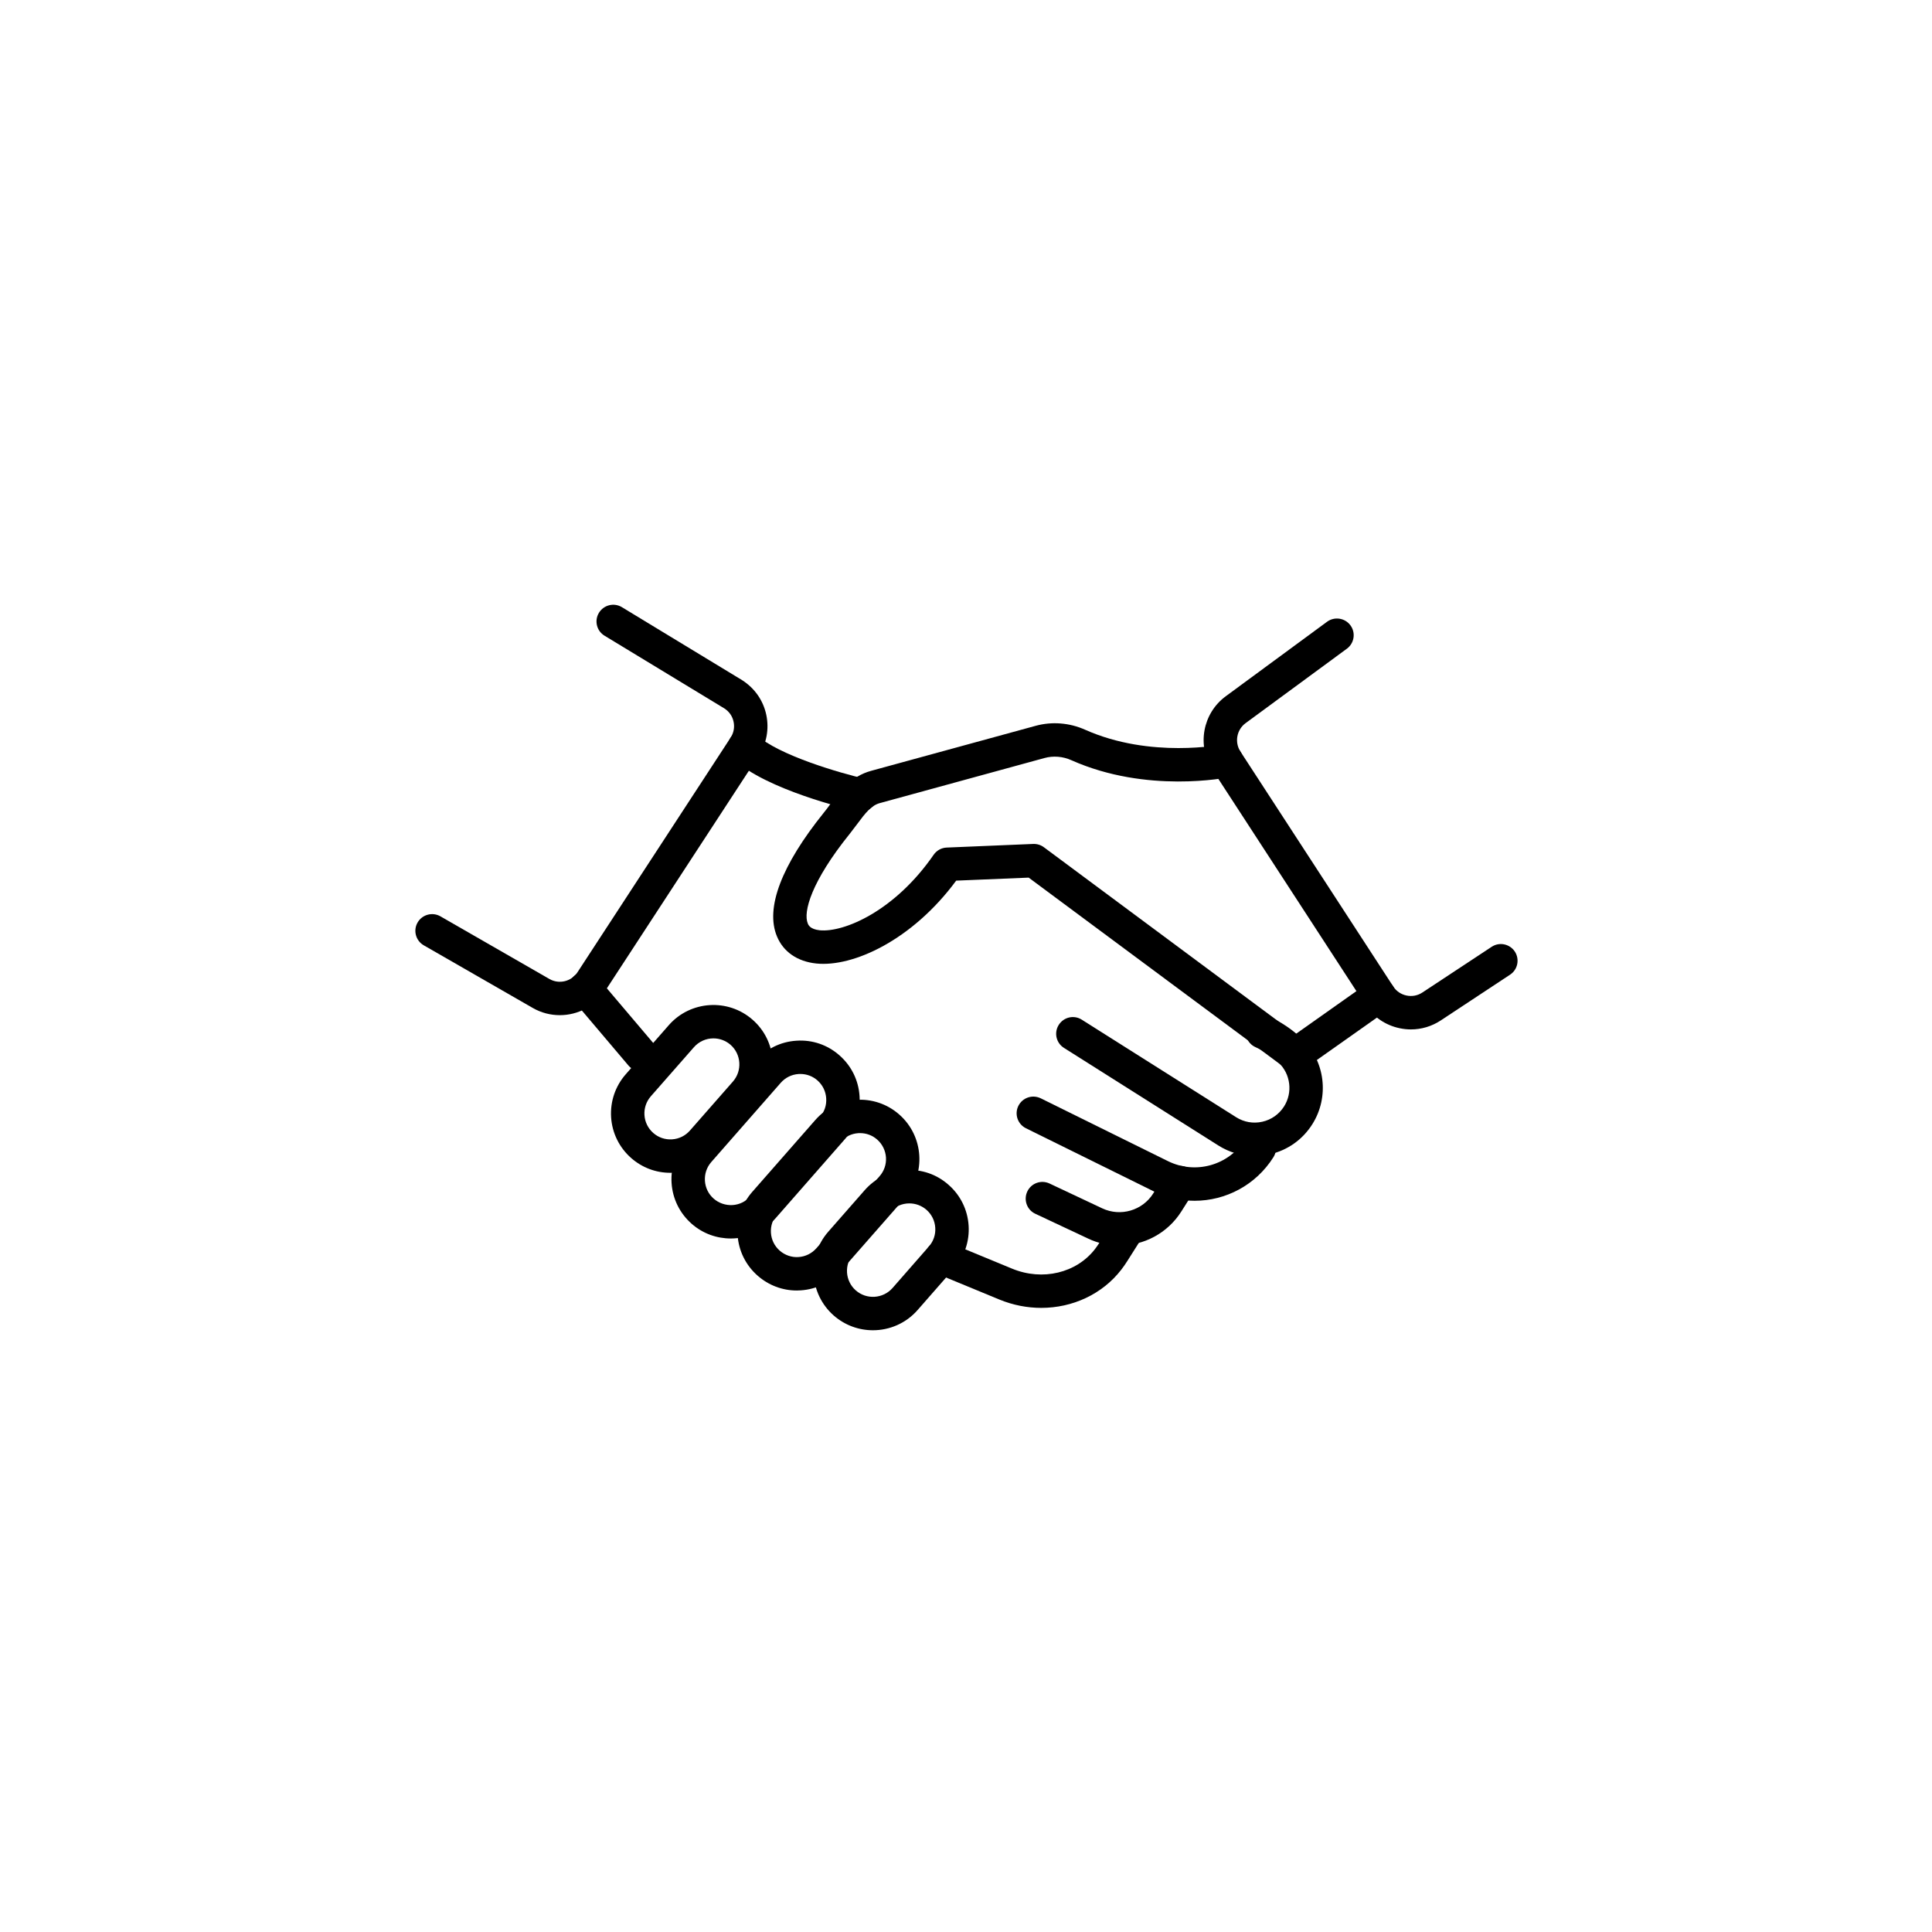 <?xml version="1.0" encoding="UTF-8" standalone="no"?>
<svg xmlns="http://www.w3.org/2000/svg" xmlns:xlink="http://www.w3.org/1999/xlink" width="1080" zoomAndPan="magnify" viewBox="0 0 810 810" height="1080" preserveAspectRatio="xMidYMid meet" version="1.2"><defs><clipPath id="0fedf1b5d7"><path d="M 341 490 L 407 490 L 407 557.734 L 341 557.734 Z M 341 490 "/></clipPath></defs><g id="f8ff65e500"><rect x="0" width="810" y="0" height="810" style="fill:#ffffff;fill-opacity:1;stroke:none;"/><rect x="0" width="810" y="0" height="810" style="fill:#ffffff;fill-opacity:1;stroke:none;"/><path style=" stroke:none;fill-rule:nonzero;fill:#000000;fill-opacity:1;" d="M 591.531 431.59 C 589.977 431.59 588.398 431.422 586.824 431.09 C 580.828 429.844 575.703 426.316 572.363 421.191 L 508.324 322.75 C 501.727 312.621 504.176 299.051 513.926 291.891 L 556.391 260.66 C 559.5 258.398 563.879 259.062 566.18 262.176 C 568.465 265.289 567.801 269.668 564.688 271.969 L 522.223 303.18 C 518.469 305.941 517.512 311.191 520.066 315.113 L 584.105 413.555 C 585.391 415.547 587.383 416.898 589.684 417.375 C 592.027 417.871 594.375 417.414 596.344 416.109 L 625.387 396.953 C 628.625 394.816 632.961 395.73 635.098 398.945 C 637.211 402.184 636.32 406.52 633.105 408.637 L 604.062 427.812 C 600.285 430.301 595.949 431.59 591.531 431.59 "/><path style=" stroke:none;fill-rule:nonzero;fill:#000000;fill-opacity:1;" d="M 234.699 425.613 C 230.84 425.613 226.918 424.637 223.352 422.582 L 177.668 396.332 C 174.309 394.402 173.148 390.105 175.078 386.766 C 177.008 383.426 181.281 382.262 184.641 384.172 L 230.34 410.441 C 234.367 412.766 239.551 411.523 242.125 407.602 L 306.309 309.262 C 307.617 307.27 308.051 304.902 307.555 302.598 C 307.078 300.273 305.707 298.305 303.695 297.016 L 253.473 266.535 C 250.152 264.543 249.094 260.227 251.105 256.926 C 253.117 253.625 257.414 252.547 260.734 254.559 L 311.121 285.148 C 316.434 288.551 319.98 293.676 321.266 299.672 C 322.531 305.672 321.391 311.793 318.031 316.918 L 253.844 415.258 C 249.488 421.938 242.164 425.613 234.699 425.613 "/><path style=" stroke:none;fill-rule:nonzero;fill:#000000;fill-opacity:1;" d="M 543.07 449.227 C 541.598 449.227 540.125 448.77 538.902 447.836 L 431.277 367.945 L 400.887 369.211 C 382.504 394.133 357.652 405.566 342.219 403.949 C 334.293 403.117 328.422 399.07 325.727 392.555 C 320.809 380.727 327.594 362.82 345.371 340.738 C 346.305 339.598 347.176 338.414 348.047 337.234 C 352.156 331.734 356.781 325.488 365.184 323.184 L 434.203 304.301 C 441.027 302.434 448.352 303.016 454.883 305.918 C 482.434 318.227 512.453 312.125 512.762 312.082 C 516.559 311.273 520.25 313.703 521.039 317.5 C 521.828 321.273 519.402 324.988 515.625 325.777 C 514.215 326.07 480.816 332.812 449.18 318.723 C 445.59 317.105 441.566 316.793 437.895 317.809 L 368.898 336.695 C 365.328 337.668 362.922 340.699 359.293 345.598 C 358.316 346.902 357.32 348.23 356.285 349.539 C 340.082 369.645 336.66 382.387 338.672 387.18 C 338.898 387.781 339.645 389.59 343.672 390.023 C 353.855 391 375.16 381.953 391.426 358.379 C 392.672 356.574 394.684 355.434 396.883 355.348 L 433.164 353.832 C 434.805 353.773 436.359 354.25 437.645 355.203 L 543.176 433.559 L 574.188 411.648 C 577.363 409.426 581.719 410.172 583.938 413.328 C 586.18 416.48 585.434 420.859 582.277 423.102 L 547.098 447.941 C 545.895 448.793 544.48 449.227 543.07 449.227 "/><path style=" stroke:none;fill-rule:nonzero;fill:#000000;fill-opacity:1;" d="M 360.785 340.285 C 360.266 340.285 359.75 340.223 359.23 340.098 C 355.391 339.227 321.391 331.152 307.43 318.246 C 304.586 315.609 304.402 311.168 307.035 308.328 C 309.668 305.484 314.109 305.34 316.93 307.953 C 326.453 316.773 352.945 324.285 362.34 326.441 C 366.117 327.312 368.461 331.07 367.609 334.848 C 366.863 338.082 363.98 340.285 360.785 340.285 "/><path style=" stroke:none;fill-rule:nonzero;fill:#000000;fill-opacity:1;" d="M 268.863 449.227 C 266.871 449.227 264.902 448.375 263.512 446.758 L 239.988 418.992 C 237.477 416.047 237.852 411.625 240.797 409.113 C 243.742 406.625 248.16 406.977 250.672 409.926 L 274.215 437.691 C 276.707 440.637 276.332 445.055 273.387 447.547 C 272.059 448.668 270.461 449.227 268.863 449.227 "/><path style=" stroke:none;fill-rule:nonzero;fill:#000000;fill-opacity:1;" d="M 299.109 435.344 C 296.062 435.344 293.055 436.609 290.918 439.059 L 272.867 459.625 C 270.961 461.801 270.004 464.625 270.191 467.508 C 270.379 470.414 271.688 473.07 273.887 475 C 276.062 476.93 278.883 477.863 281.77 477.676 C 284.672 477.492 287.328 476.184 289.258 473.984 L 307.285 453.441 C 311.246 448.914 310.789 442.004 306.289 438.043 C 304.215 436.238 301.664 435.344 299.109 435.344 Z M 281.02 491.703 C 274.984 491.703 269.219 489.547 264.633 485.52 C 259.652 481.141 256.645 475.062 256.211 468.422 C 255.797 461.781 257.973 455.391 262.352 450.391 L 280.398 429.805 C 289.445 419.492 305.211 418.473 315.52 427.52 C 320.52 431.898 323.508 437.98 323.941 444.621 C 324.379 451.238 322.199 457.652 317.801 462.652 L 299.773 483.219 C 295.398 488.219 289.32 491.227 282.68 491.664 C 282.121 491.684 281.582 491.703 281.02 491.703 "/><path style=" stroke:none;fill-rule:nonzero;fill:#000000;fill-opacity:1;" d="M 335.539 450.266 C 335.312 450.266 335.062 450.285 334.812 450.285 C 331.91 450.473 329.254 451.781 327.324 453.98 L 298.219 487.18 C 296.309 489.359 295.355 492.16 295.543 495.066 C 295.73 497.973 297.035 500.629 299.215 502.535 C 301.414 504.469 304.254 505.379 307.117 505.234 C 310.023 505.047 312.68 503.742 314.586 501.539 L 343.711 468.34 C 345.641 466.16 346.598 463.359 346.387 460.453 C 346.203 457.547 344.895 454.891 342.715 452.961 C 340.703 451.199 338.195 450.266 335.539 450.266 Z M 306.391 519.242 C 300.562 519.242 294.711 517.23 289.984 513.078 C 284.984 508.68 281.996 502.621 281.559 495.98 C 281.145 489.34 283.305 482.926 287.699 477.926 L 316.805 444.746 C 321.203 439.742 327.262 436.734 333.898 436.32 C 340.578 435.863 346.949 438.062 351.926 442.441 C 356.949 446.84 359.934 452.898 360.371 459.539 C 360.805 466.18 358.629 472.594 354.23 477.594 L 325.125 510.797 C 320.207 516.398 313.32 519.242 306.391 519.242 "/><path style=" stroke:none;fill-rule:nonzero;fill:#000000;fill-opacity:1;" d="M 360.578 475.062 C 360.352 475.062 360.102 475.062 359.852 475.082 C 356.949 475.27 354.293 476.578 352.383 478.777 L 325.891 508.969 C 323.984 511.148 323.031 513.949 323.215 516.855 C 323.402 519.762 324.711 522.418 326.887 524.324 C 329.086 526.254 331.949 527.23 334.793 527.023 C 337.695 526.836 340.352 525.508 342.281 523.328 L 368.75 493.156 C 370.68 490.957 371.637 488.156 371.449 485.25 C 371.242 482.348 369.934 479.691 367.754 477.762 C 365.742 475.996 363.234 475.062 360.578 475.062 Z M 334.047 541.051 C 328.008 541.051 322.262 538.871 317.676 534.867 C 312.656 530.469 309.668 524.41 309.234 517.77 C 308.82 511.129 310.996 504.715 315.375 499.715 L 341.844 469.543 C 350.93 459.207 366.676 458.172 376.988 467.238 C 387.316 476.285 388.355 492.059 379.289 502.371 L 352.797 532.562 C 348.402 537.566 342.344 540.555 335.703 540.988 C 335.145 541.031 334.605 541.051 334.047 541.051 "/><g clip-rule="nonzero" clip-path="url(#0fedf1b5d7)"><path style=" stroke:none;fill-rule:nonzero;fill:#000000;fill-opacity:1;" d="M 381.238 504.527 C 378.23 504.527 375.203 505.773 373.047 508.242 L 357.797 525.633 C 353.836 530.156 354.293 537.047 358.793 541.008 C 363.316 544.973 370.203 544.516 374.188 540.016 L 389.434 522.602 C 391.344 520.426 392.316 517.602 392.109 514.719 C 391.922 511.793 390.617 509.156 388.438 507.227 C 386.363 505.422 383.812 504.527 381.238 504.527 Z M 365.973 557.715 C 360.141 557.715 354.293 555.68 349.562 551.551 C 339.23 542.484 338.215 526.711 347.258 516.398 L 362.527 498.988 C 366.926 493.988 372.984 491 379.621 490.562 C 386.324 490.148 392.672 492.309 397.648 496.707 C 402.668 501.086 405.656 507.164 406.094 513.785 C 406.527 520.426 404.352 526.836 399.953 531.836 L 384.703 549.246 C 379.789 554.852 372.898 557.715 365.973 557.715 "/></g><path style=" stroke:none;fill-rule:nonzero;fill:#000000;fill-opacity:1;" d="M 525.977 484.672 C 520.645 484.672 515.398 483.156 510.77 480.23 L 446.066 439.328 C 442.789 437.273 441.816 432.938 443.891 429.68 C 445.965 426.402 450.277 425.426 453.535 427.5 L 518.262 468.402 C 521.559 470.477 525.457 471.16 529.254 470.289 C 533.031 469.438 536.266 467.156 538.363 463.855 C 542.035 458.027 541.102 450.305 536.082 445.535 C 533.258 442.836 529.98 440.637 526.371 439.02 C 522.844 437.441 521.27 433.289 522.844 429.762 C 524.441 426.234 528.59 424.68 532.117 426.234 C 537.16 428.496 541.742 431.59 545.746 435.387 C 555.582 444.766 557.449 459.871 550.188 471.348 C 546.121 477.801 539.773 482.285 532.324 483.965 C 530.23 484.441 528.094 484.672 525.977 484.672 "/><path style=" stroke:none;fill-rule:nonzero;fill:#000000;fill-opacity:1;" d="M 500.836 503.43 C 494.984 503.43 489.07 502.121 483.473 499.363 L 430.137 473.027 C 426.672 471.328 425.238 467.137 426.941 463.672 C 428.664 460.203 432.812 458.773 436.34 460.473 L 489.672 486.809 C 501.23 492.516 515.168 488.594 522.055 477.676 C 524.109 474.398 528.445 473.445 531.703 475.5 C 534.98 477.551 535.957 481.891 533.883 485.168 C 526.477 496.895 513.863 503.43 500.836 503.43 "/><path style=" stroke:none;fill-rule:nonzero;fill:#000000;fill-opacity:1;" d="M 469.262 522.211 C 464.844 522.211 460.402 521.273 456.211 519.285 L 434.035 508.867 C 430.531 507.227 429.059 503.055 430.695 499.547 C 432.336 496.062 436.465 494.547 440.012 496.188 L 462.164 506.625 C 469.801 510.195 478.949 507.539 483.473 500.398 L 488.738 492.059 C 490.816 488.777 495.129 487.805 498.406 489.879 C 501.664 491.934 502.641 496.27 500.586 499.527 L 495.297 507.891 C 489.508 517.062 479.531 522.211 469.262 522.211 "/><path style=" stroke:none;fill-rule:nonzero;fill:#000000;fill-opacity:1;" d="M 436.547 548.336 C 430.695 548.336 424.742 547.195 419.016 544.848 L 392.027 533.707 C 388.461 532.211 386.758 528.125 388.23 524.555 C 389.684 520.984 393.812 519.285 397.379 520.758 L 424.348 531.898 C 437.086 537.148 451.316 533.727 459.094 523.66 C 459.719 522.832 460.277 522.023 460.84 521.172 L 465.465 513.848 C 467.52 510.59 471.832 509.613 475.109 511.668 C 478.387 513.742 479.363 518.059 477.289 521.336 L 472.664 528.641 C 471.875 529.906 471.043 531.09 470.152 532.254 C 462.145 542.648 449.613 548.336 436.547 548.336 "/></g></svg>